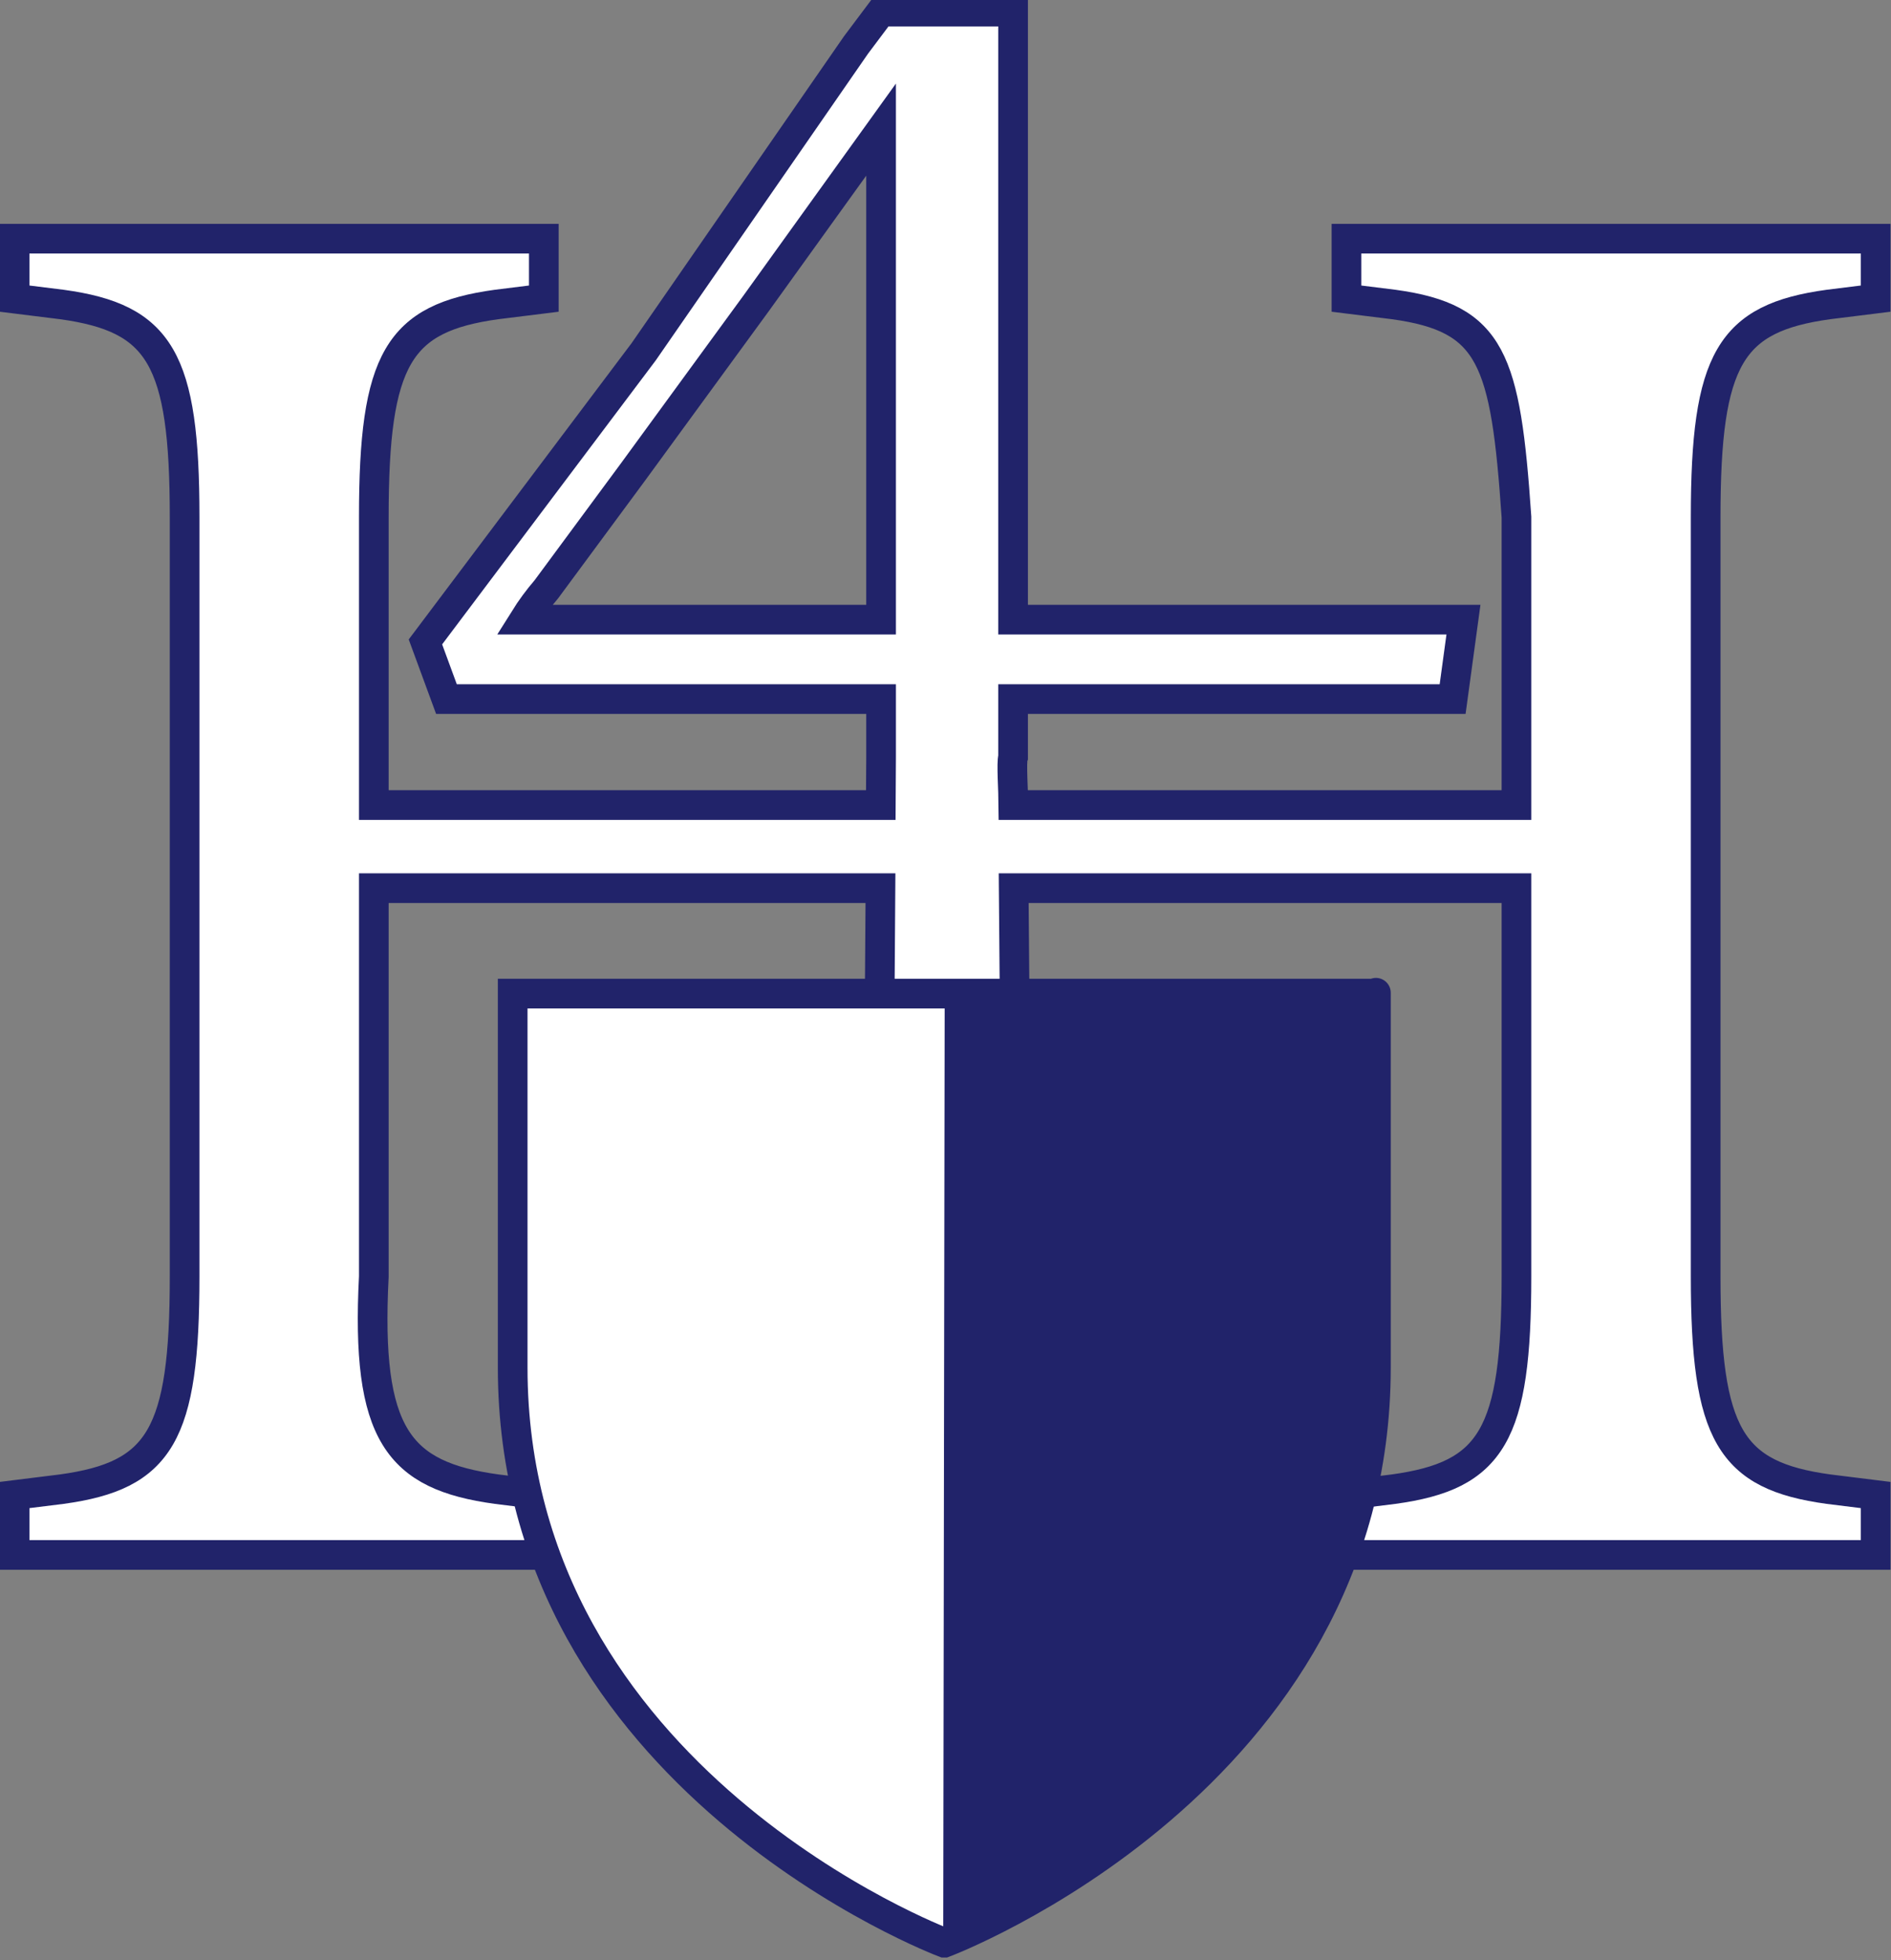 <?xml version="1.0" encoding="UTF-8" standalone="no"?>
<!-- Created with Inkscape (http://www.inkscape.org/) -->

<svg
   xmlns:dc="http://purl.org/dc/elements/1.1/"
   xmlns:cc="http://creativecommons.org/ns#"
   xmlns:rdf="http://www.w3.org/1999/02/22-rdf-syntax-ns#"
   xmlns:svg="http://www.w3.org/2000/svg"
   xmlns="http://www.w3.org/2000/svg"
   xmlns:xlink="http://www.w3.org/1999/xlink"
   xmlns:sodipodi="http://sodipodi.sourceforge.net/DTD/sodipodi-0.dtd"
   xmlns:inkscape="http://www.inkscape.org/namespaces/inkscape"
   width="310.616"
   height="321.941" viewBox="0 0 376.408 390.132"
   id="svg2"
   version="1.1"
   inkscape:version="0.48.3.1 r9886"
   sodipodi:docname="logo.svg">
  <rect x="0" y="0" width="376.408" height="390.132" fill="#808080" stroke="none"/>
  <defs
     id="defs4">
    <linearGradient
       id="linearGradient12827">
      <stop
         style="stop-color:#ffffff;stop-opacity:0"
         offset="0"
         id="stop2965" />
      <stop
         style="stop-color:#000000;stop-opacity:0.646"
         offset="1"
         id="stop12830" />
    </linearGradient>
    <radialGradient
       cx="225.524"
       cy="218.901"
       r="300"
       fx="225.524"
       fy="218.901"
       id="radialGradient12832"
       xlink:href="#linearGradient2955"
       gradientUnits="userSpaceOnUse"
       gradientTransform="matrix(-4.167939e-4,2.183,-1.884,-3.599562e-4,615.597,-289.121)" />
    <polygon
       points="-0.588,0.809 0,-1 0,-1 0.588,0.809 -0.951,-0.309 0.951,-0.309 "
       transform="scale(53,53)"
       id="polygon12834" />
    <clipPath
       id="clipPath12836">
      <path
         d="m 0,-200 0,800 300,0 0,-800 -300,0 z"
         id="path12838"
         inkscape:connector-curvature="0" />
    </clipPath>
    <radialGradient
       cx="225.524"
       cy="218.901"
       r="300"
       fx="225.524"
       fy="218.901"
       id="radialGradient2231"
       xlink:href="#linearGradient2955"
       gradientUnits="userSpaceOnUse"
       gradientTransform="matrix(-4.167939e-4,2.183,-1.884,-3.599562e-4,615.597,-289.121)" />
    <radialGradient
       cx="225.524"
       cy="218.901"
       r="300"
       fx="225.524"
       fy="218.901"
       id="radialGradient12801"
       xlink:href="#linearGradient2955"
       gradientUnits="userSpaceOnUse"
       gradientTransform="matrix(-4.167939e-4,2.183,-1.884,-3.599562e-4,615.597,-289.121)" />
    <radialGradient
       cx="225.524"
       cy="218.901"
       r="300"
       fx="225.524"
       fy="218.901"
       id="radialGradient12805"
       xlink:href="#linearGradient2955"
       gradientUnits="userSpaceOnUse"
       gradientTransform="matrix(-4.167939e-4,2.183,-1.884,-3.599562e-4,616.597,-287.121)" />
    <linearGradient
       id="linearGradient10819">
      <stop
         style="stop-color:white;stop-opacity:0.314;"
         offset="0"
         id="stop10821" />
      <stop
         id="stop10823"
         offset="0.19"
         style="stop-color:white;stop-opacity:0.251;" />
      <stop
         style="stop-color:#6b6b6b;stop-opacity:0.125;"
         offset="0.6"
         id="stop10825" />
      <stop
         style="stop-color:black;stop-opacity:0.125;"
         offset="1"
         id="stop10827" />
    </linearGradient>
    <linearGradient
       id="linearGradient10829">
      <stop
         id="stop10831"
         offset="0"
         style="stop-color:white;stop-opacity:1;" />
      <stop
         style="stop-color:white;stop-opacity:1;"
         offset="0.229"
         id="stop10833" />
      <stop
         id="stop10835"
         offset="1"
         style="stop-color:black;stop-opacity:1;" />
    </linearGradient>
    <linearGradient
       id="linearGradient10837">
      <stop
         id="stop10839"
         offset="0"
         style="stop-color:#fd0000;stop-opacity:1;" />
      <stop
         style="stop-color:#e77275;stop-opacity:0.659;"
         offset="0.5"
         id="stop10841" />
      <stop
         style="stop-color:black;stop-opacity:0.323;"
         offset="1"
         id="stop10843" />
    </linearGradient>
    <radialGradient
       inkscape:collect="always"
       xlink:href="#linearGradient2955"
       id="radialGradient10845"
       cx="225.524"
       cy="218.901"
       fx="225.524"
       fy="218.901"
       r="300"
       gradientTransform="matrix(-4.167939e-4,2.183,-1.884,-3.599562e-4,615.597,-289.121)"
       gradientUnits="userSpaceOnUse" />
    <polygon
       id="polygon10847"
       transform="scale(53,53)"
       points="-0.588,0.809 0,-1 0,-1 0.588,0.809 -0.951,-0.309 0.951,-0.309 " />
    <clipPath
       id="clipPath10849">
      <path
         d="m 0,-200 0,800 300,0 0,-800 -300,0 z"
         id="path10851"
         inkscape:connector-curvature="0" />
    </clipPath>
    <radialGradient
       inkscape:collect="always"
       xlink:href="#linearGradient2955"
       id="radialGradient10853"
       gradientUnits="userSpaceOnUse"
       gradientTransform="matrix(-4.167939e-4,2.183,-1.884,-3.599562e-4,615.597,-289.121)"
       cx="225.524"
       cy="218.901"
       fx="225.524"
       fy="218.901"
       r="300" />
    <radialGradient
       inkscape:collect="always"
       xlink:href="#linearGradient2955"
       id="radialGradient10855"
       gradientUnits="userSpaceOnUse"
       gradientTransform="matrix(0,1.749,-1.593,-1.049767e-7,551.788,-191.29)"
       cx="225.524"
       cy="218.901"
       fx="225.524"
       fy="218.901"
       r="300" />
    <radialGradient
       inkscape:collect="always"
       xlink:href="#linearGradient2955"
       id="radialGradient10857"
       gradientUnits="userSpaceOnUse"
       gradientTransform="matrix(0,1.386,-1.323,-5.741131e-8,-158.082,-109.541)"
       cx="225.524"
       cy="218.901"
       fx="225.524"
       fy="218.901"
       r="300" />
    <linearGradient
       id="linearGradient8287">
      <stop
         style="stop-color:white;stop-opacity:0.314"
         offset="0"
         id="stop8289" />
      <stop
         style="stop-color:white;stop-opacity:0.251"
         offset="0.19"
         id="stop8291" />
      <stop
         style="stop-color:#6b6b6b;stop-opacity:0.125"
         offset="0.6"
         id="stop8293" />
      <stop
         style="stop-color:black;stop-opacity:0.125"
         offset="1"
         id="stop8295" />
    </linearGradient>
    <linearGradient
       id="linearGradient8297">
      <stop
         style="stop-color:white;stop-opacity:1"
         offset="0"
         id="stop8299" />
      <stop
         style="stop-color:white;stop-opacity:1"
         offset="0.229"
         id="stop8301" />
      <stop
         style="stop-color:black;stop-opacity:1"
         offset="1"
         id="stop8303" />
    </linearGradient>
    <linearGradient
       id="linearGradient8305">
      <stop
         style="stop-color:#fd0000;stop-opacity:1"
         offset="0"
         id="stop8307" />
      <stop
         style="stop-color:#e77275;stop-opacity:0.659"
         offset="0.5"
         id="stop8309" />
      <stop
         style="stop-color:black;stop-opacity:0.323"
         offset="1"
         id="stop8311" />
    </linearGradient>
    <radialGradient
       cx="225.524"
       cy="218.901"
       r="300"
       fx="225.524"
       fy="218.901"
       id="radialGradient8313"
       xlink:href="#linearGradient2955"
       gradientUnits="userSpaceOnUse"
       gradientTransform="matrix(-4.167939e-4,2.183,-1.884,-3.599562e-4,615.597,-289.121)" />
    <polygon
       points="-0.588,0.809 0,-1 0,-1 0.588,0.809 -0.951,-0.309 0.951,-0.309 "
       transform="scale(53,53)"
       id="polygon8315" />
    <clipPath
       id="clipPath8317">
      <path
         d="m 0,-200 0,800 300,0 0,-800 -300,0 z"
         id="path8319"
         inkscape:connector-curvature="0" />
    </clipPath>
    <radialGradient
       cx="225.524"
       cy="218.901"
       r="300"
       fx="225.524"
       fy="218.901"
       id="radialGradient8321"
       xlink:href="#linearGradient2955"
       gradientUnits="userSpaceOnUse"
       gradientTransform="matrix(-4.167939e-4,2.183,-1.884,-3.599562e-4,615.597,-289.121)" />
    <radialGradient
       cx="225.524"
       cy="218.901"
       r="300"
       fx="225.524"
       fy="218.901"
       id="radialGradient8323"
       xlink:href="#linearGradient2955"
       gradientUnits="userSpaceOnUse"
       gradientTransform="matrix(0,1.749,-1.593,-1.049767e-7,551.788,-191.29)" />
    <radialGradient
       cx="225.524"
       cy="218.901"
       r="300"
       fx="225.524"
       fy="218.901"
       id="radialGradient8325"
       xlink:href="#linearGradient2955"
       gradientUnits="userSpaceOnUse"
       gradientTransform="matrix(0,1.386,-1.323,-5.741131e-8,-158.082,-109.541)" />
    <radialGradient
       cx="221.445"
       cy="226.331"
       r="300"
       fx="221.445"
       fy="226.331"
       id="radialGradient2135"
       xlink:href="#linearGradient2893"
       gradientUnits="userSpaceOnUse"
       gradientTransform="matrix(1.353,0,0,1.349,-77.629,-85.747)" />
    <radialGradient
       cx="225.524"
       cy="218.901"
       r="300"
       fx="225.524"
       fy="218.901"
       id="radialGradient2133"
       xlink:href="#linearGradient2955"
       gradientUnits="userSpaceOnUse"
       gradientTransform="matrix(0,1.386,-1.323,-5.741131e-8,-158.082,-109.541)" />
    <radialGradient
       cx="225.524"
       cy="218.901"
       r="300"
       fx="225.524"
       fy="218.901"
       id="radialGradient2131"
       xlink:href="#linearGradient2955"
       gradientUnits="userSpaceOnUse"
       gradientTransform="matrix(0,1.749,-1.593,-1.049767e-7,551.788,-191.29)" />
    <radialGradient
       cx="225.524"
       cy="218.901"
       r="300"
       fx="225.524"
       fy="218.901"
       id="radialGradient2129"
       xlink:href="#linearGradient2955"
       gradientUnits="userSpaceOnUse"
       gradientTransform="matrix(-4.167939e-4,2.183,-1.884,-3.599562e-4,615.597,-289.121)" />
    <clipPath
       id="clipPath2125">
      <path
         d="m 0,-200 0,800 300,0 0,-800 -300,0 z"
         id="path2127"
         inkscape:connector-curvature="0" />
    </clipPath>
    <polygon
       points="-0.588,0.809 0,-1 0,-1 0.588,0.809 -0.951,-0.309 0.951,-0.309 "
       transform="scale(53,53)"
       id="polygon2123" />
    <radialGradient
       cx="225.524"
       cy="218.901"
       r="300"
       fx="225.524"
       fy="218.901"
       id="radialGradient2121"
       xlink:href="#linearGradient2955"
       gradientUnits="userSpaceOnUse"
       gradientTransform="matrix(-4.167939e-4,2.183,-1.884,-3.599562e-4,615.597,-289.121)" />
    <linearGradient
       id="linearGradient2113">
      <stop
         style="stop-color:#fd0000;stop-opacity:1"
         offset="0"
         id="stop2115" />
      <stop
         style="stop-color:#e77275;stop-opacity:0.659"
         offset="0.5"
         id="stop2117" />
      <stop
         style="stop-color:black;stop-opacity:0.323"
         offset="1"
         id="stop2119" />
    </linearGradient>
    <linearGradient
       id="linearGradient2105">
      <stop
         style="stop-color:white;stop-opacity:1"
         offset="0"
         id="stop2107" />
      <stop
         style="stop-color:white;stop-opacity:1"
         offset="0.229"
         id="stop2109" />
      <stop
         style="stop-color:black;stop-opacity:1"
         offset="1"
         id="stop2111" />
    </linearGradient>
    <linearGradient
       id="linearGradient2095">
      <stop
         style="stop-color:white;stop-opacity:0.314"
         offset="0"
         id="stop2097" />
      <stop
         style="stop-color:white;stop-opacity:0.251"
         offset="0.19"
         id="stop2099" />
      <stop
         style="stop-color:#6b6b6b;stop-opacity:0.125"
         offset="0.6"
         id="stop2101" />
      <stop
         style="stop-color:black;stop-opacity:0.125"
         offset="1"
         id="stop2103" />
    </linearGradient>
    <radialGradient
       r="300"
       fy="218.901"
       fx="225.524"
       cy="218.901"
       cx="225.524"
       gradientTransform="matrix(0,1.386,-1.323,-5.741131e-8,-158.082,-109.541)"
       gradientUnits="userSpaceOnUse"
       id="radialGradient2871"
       xlink:href="#linearGradient2955"
       inkscape:collect="always" />
    <radialGradient
       r="300"
       fy="218.901"
       fx="225.524"
       cy="218.901"
       cx="225.524"
       gradientTransform="matrix(0,1.749,-1.593,-1.049767e-7,551.788,-191.29)"
       gradientUnits="userSpaceOnUse"
       id="radialGradient2865"
       xlink:href="#linearGradient2955"
       inkscape:collect="always" />
    <radialGradient
       r="300"
       fy="218.901"
       fx="225.524"
       cy="218.901"
       cx="225.524"
       gradientTransform="matrix(-4.167939e-4,2.183,-1.884,-3.599562e-4,615.597,-289.121)"
       gradientUnits="userSpaceOnUse"
       id="radialGradient1911"
       xlink:href="#linearGradient2955"
       inkscape:collect="always" />
    <clipPath
       id="clip">
      <path
         id="path10"
         d="m 0,-200 0,800 300,0 0,-800 -300,0 z"
         inkscape:connector-curvature="0" />
    </clipPath>
    <polygon
       points="-0.588,0.809 0,-1 0,-1 0.588,0.809 -0.951,-0.309 0.951,-0.309 "
       transform="scale(53,53)"
       id="star" />
    <radialGradient
       gradientUnits="userSpaceOnUse"
       gradientTransform="matrix(-4.167939e-4,2.183,-1.884,-3.599562e-4,615.597,-289.121)"
       r="300"
       fy="218.901"
       fx="225.524"
       cy="218.901"
       cx="225.524"
       id="radialGradient2961"
       xlink:href="#linearGradient2955"
       inkscape:collect="always" />
    <linearGradient
       id="linearGradient2955">
      <stop
         style="stop-color:#fd0000;stop-opacity:1;"
         offset="0"
         id="stop2867" />
      <stop
         id="stop2873"
         offset="0.5"
         style="stop-color:#e77275;stop-opacity:0.659;" />
      <stop
         id="stop2959"
         offset="1"
         style="stop-color:black;stop-opacity:0.323;" />
    </linearGradient>
    <linearGradient
       id="linearGradient2885">
      <stop
         style="stop-color:white;stop-opacity:1;"
         offset="0"
         id="stop2887" />
      <stop
         id="stop2891"
         offset="0.229"
         style="stop-color:white;stop-opacity:1;" />
      <stop
         style="stop-color:black;stop-opacity:1;"
         offset="1"
         id="stop2889" />
    </linearGradient>
    <linearGradient
       id="linearGradient2893">
      <stop
         id="stop2895"
         offset="0"
         style="stop-color:white;stop-opacity:0.314;" />
      <stop
         style="stop-color:white;stop-opacity:0.251;"
         offset="0.19"
         id="stop2897" />
      <stop
         id="stop2901"
         offset="0.6"
         style="stop-color:#6b6b6b;stop-opacity:0.125;" />
      <stop
         id="stop2899"
         offset="1"
         style="stop-color:black;stop-opacity:0.125;" />
    </linearGradient>
  </defs>
  <sodipodi:namedview
     id="base"
     pagecolor="#ffffff"
     bordercolor="#666666"
     borderopacity="1.0"
     inkscape:pageopacity="0.0"
     inkscape:pageshadow="2"
     inkscape:zoom="0.7"
     inkscape:cx="35.976266"
     inkscape:cy="216.48315"
     inkscape:document-units="px"
     inkscape:current-layer="layer1"
     showgrid="false"
     fit-margin-top="0"
     fit-margin-left="0"
     fit-margin-right="0"
     fit-margin-bottom="0"
     inkscape:window-width="1280"
     inkscape:window-height="965"
     inkscape:window-x="0"
     inkscape:window-y="27"
     inkscape:window-maximized="1" />
  <g
     inkscape:label="Calque 1"
     inkscape:groupmode="layer"
     id="layer1"
     transform="translate(-189.822,-377.388)">
    <g
       id="layer4"
       inkscape:label="Meubles"
       transform="matrix(0.821,0,0,0.821,431.456,663.249)" />
    <g
       style="font-size:140.406px;font-style:normal;font-weight:normal;line-height:125%;letter-spacing:0px;word-spacing:0px;fill:#ffffff;stroke:#21236a;stroke-width:3;stroke-miterlimit:4;stroke-opacity:1;stroke-dasharray:none;font-family:Sans;fill-opacity:1"
       id="text3228"
       transform="matrix(1.969,0,0,1.969,-16.907,-540.922)">
      <g
         id="g3257"
         style="fill:#ffffff;stroke:#21236a;stroke-width:3;stroke-miterlimit:4;stroke-opacity:1;stroke-dasharray:none;fill-opacity:1">
        <g
           transform="matrix(1,0,0,1.023,-216.764,73.267)"
           id="text3224"
           style="font-size:191.038px;font-style:normal;font-weight:normal;line-height:125%;letter-spacing:0px;word-spacing:0px;fill:#ffffff;stroke:#21236a;stroke-width:2.966;stroke-miterlimit:4;stroke-opacity:1;stroke-dasharray:none;font-family:Sans;fill-opacity:1">
          <path
             style="font-variant:normal;font-stretch:normal;fill:#ffffff;stroke:#21236a;stroke-width:3;stroke-miterlimit:4;stroke-opacity:1;stroke-dasharray:none;font-family:URW Bookman L;-inkscape-font-specification:URW Bookman L;fill-opacity:1"
             d="m 194.062,467.781 -2.531,3.375 L 170.062,502.188 148,531.531 l 2.125,5.781 43.938,0 0,5.875 c 0,0.567 -0.026,3.453 -0.031,4.844 l -51.25,0 0,-29.125 c 0,-16.03 2.472,-20.132 12.406,-21.5 l 4.781,-0.594 0,-6.062 -53.5,0 0,6.062 4.781,0.594 c 9.934,1.368 12.406,5.47 12.406,21.5 l 0,76.812 c 0,16.03 -2.472,20.132 -12.406,21.5 l -4.781,0.594 0,6.062 53.5,0 0,-6.062 -4.781,-0.594 c -9.934,-1.368 -13.221,-5.491 -12.406,-21.5 l 0,-39.281 51.219,0 c -0.123,20.363 -0.477,56.411 -1.219,58 2.541,0.057 15.875,0 15.875,0 -0.635,-1.587 -1.031,-37.641 -1.188,-58 l 50.827,0 0,39.281 c 0,16.03 -2.472,20.132 -12.406,21.5 l -4.781,0.594 0,6.062 53.5,0 0,-6.062 -4.781,-0.594 c -9.934,-1.368 -12.406,-5.47 -12.406,-21.5 l 0,-76.812 c 0,-16.03 2.472,-20.132 12.406,-21.5 l 4.781,-0.594 0,-6.062 -53.5,0 0,6.062 4.781,0.594 c 9.934,1.368 11.308,5.509 12.406,21.5 l 0,29.125 -50.858,0 c -0.007,-1.393 -0.211,-4.317 -0.031,-4.844 l 0,-5.875 44.436,0 1.094,-8.031 -45.53,0 0,-61.5 z m 0,11.938 0,49.562 -36.094,0 c 0.702,-1.123 1.408,-2.08 2.25,-3.062 l 8.719,-11.812 12.5,-17.125 z"
             transform="matrix(1,0,0,0.977,216.764,-71.599)"
             id="path3233"
             inkscape:connector-curvature="0"
             sodipodi:nodetypes="ccccccsccsccccccsscccccccccccccsccccccsscccccccccsccccccccccccc" />
        </g>
      </g>
    </g>
    <g
       id="g4048"
       transform="matrix(1.969,0,0,1.969,-14.785,-540.922)">
      <path
         inkscape:connector-curvature="0"
         id="path2855"
         style="fill:#ffffff;fill-opacity:1;fill-rule:evenodd;stroke:#21236a;stroke-width:3;stroke-miterlimit:4;stroke-opacity:1;stroke-dasharray:none"
         d="m 199.376,662.762 c 0,0 43.633,-16.418 43.633,-58.144 0,-41.726 0,-37.794 0,-37.794 l -87.267,0 0,37.794 c 0,41.726 43.633,58.144 43.633,58.144 z"
         sodipodi:nodetypes="cccccc" />
      <path
         inkscape:connector-curvature="0"
         style="fill:#21236a;fill-opacity:1;fill-rule:evenodd;stroke:none"
         d="m 199.416,566.829 -0.147,95.712 c 0,0 11.567,-3.969 20.992,-12.623 7.337,-6.737 12.816,-11.119 17.701,-22.03 4.858,-10.848 5.051,-21.277 5.051,-21.277 l 0.147,-39.93 -43.744,0.147 z"
         id="path16166"
         sodipodi:nodetypes="ccszccc" />
    </g>
  </g>
</svg>
